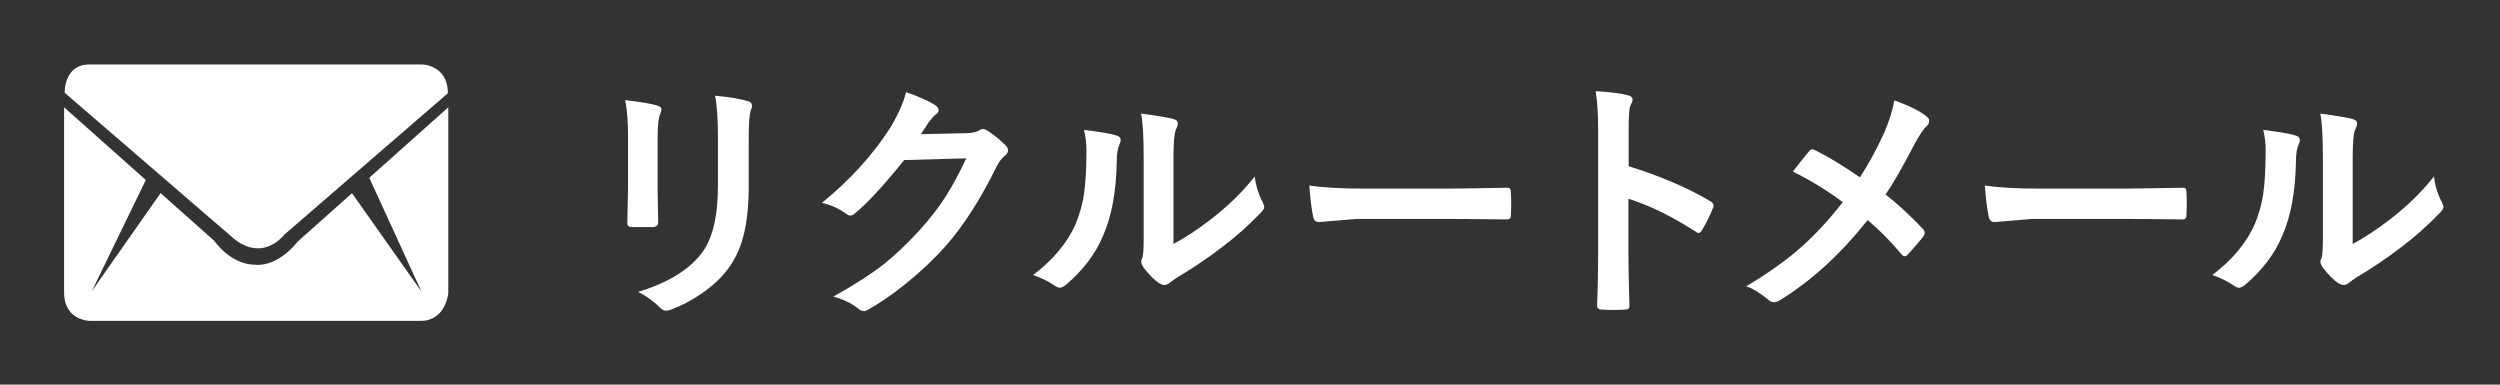 <?xml version="1.0" encoding="utf-8"?>
<!-- Generator: Adobe Illustrator 16.0.0, SVG Export Plug-In . SVG Version: 6.00 Build 0)  -->
<!DOCTYPE svg PUBLIC "-//W3C//DTD SVG 1.1//EN" "http://www.w3.org/Graphics/SVG/1.1/DTD/svg11.dtd">
<svg version="1.1" id="レイヤー_1" xmlns="http://www.w3.org/2000/svg" xmlns:xlink="http://www.w3.org/1999/xlink" x="0px"
	 y="0px" width="195px" height="30px" viewBox="0.25 0 195 30" enable-background="new 0.25 0 195 30" xml:space="preserve">
<rect x="0.25" y="0" width="195" height="30" fill="#333333" stroke="none"/>
<g>
	<g>
		<g>
			<path fill="#FFFFFF" d="M22.407,18.32L35.182,7.272c0-2.22-2.006-2.242-2.006-2.242H7.225c-2.014,0-1.929,2.208-1.929,2.208
				L18.15,18.32C20.646,20.682,22.407,18.32,22.407,18.32z M29.053,13.867l4.069,8.873l-5.417-7.671l-4.237,3.777
				c-1.673,2.082-3.301,1.805-3.301,1.805c-1.939,0-3.21-1.873-3.21-1.873l-4.183-3.715l-5.364,7.65l4.214-8.673L5.25,8.371v14.432
				c0,2.223,2.007,2.223,2.007,2.223h25.819c1.938,0,2.141-2.15,2.141-2.15V8.37L29.053,13.867z"/>
		</g>
	</g>
	<g>
		<path fill="#FFFFFF" d="M49.014,7.808c1.289,0.156,2.119,0.296,2.49,0.42c0.228,0.059,0.342,0.166,0.342,0.322
			c0,0.065-0.029,0.166-0.088,0.303c-0.143,0.306-0.215,0.938-0.215,1.895v4.043c0,0.248,0.016,1.088,0.049,2.52
			c0,0.268-0.143,0.4-0.43,0.4h-1.611c-0.248,0-0.371-0.098-0.371-0.293c0-0.006,0-0.022,0-0.049l0.059-2.725v-3.916
			C49.238,9.497,49.164,8.524,49.014,7.808z M50.029,22.769c2.246-0.69,3.871-1.663,4.873-2.92c0.898-1.106,1.348-2.887,1.348-5.342
			v-3.779c0-1.439-0.075-2.526-0.225-3.262c1.113,0.098,1.982,0.244,2.607,0.439c0.182,0.059,0.273,0.172,0.273,0.342
			c0,0.124-0.026,0.231-0.078,0.322c-0.117,0.28-0.176,1.006-0.176,2.178v3.721c0,1.608-0.143,2.939-0.43,3.994
			c-0.254,0.957-0.654,1.8-1.201,2.529c-0.514,0.69-1.211,1.335-2.09,1.934c-0.749,0.515-1.517,0.918-2.305,1.211
			c-0.176,0.065-0.316,0.098-0.42,0.098c-0.163,0-0.322-0.081-0.479-0.244C51.253,23.514,50.687,23.107,50.029,22.769z"/>
		<path fill="#FFFFFF" d="M72.08,10.464l3.594-0.078c0.443-0.013,0.778-0.094,1.006-0.244c0.065-0.052,0.15-0.078,0.254-0.078
			c0.098,0,0.205,0.039,0.322,0.117c0.456,0.293,0.908,0.654,1.357,1.084c0.176,0.156,0.264,0.309,0.264,0.459
			c0,0.143-0.082,0.283-0.244,0.42c-0.248,0.195-0.465,0.482-0.654,0.859c-1.256,2.553-2.578,4.613-3.965,6.182
			c-0.912,1.028-1.963,2.021-3.154,2.979c-1.022,0.82-1.996,1.487-2.92,2.002c-0.104,0.065-0.211,0.098-0.322,0.098
			c-0.143,0-0.296-0.071-0.459-0.215c-0.501-0.397-1.136-0.703-1.904-0.918c1.621-0.898,2.946-1.751,3.975-2.559
			c0.853-0.684,1.748-1.533,2.686-2.549c0.859-0.95,1.563-1.855,2.109-2.715c0.508-0.794,1.039-1.781,1.592-2.959l-4.844,0.137
			c-1.602,1.986-2.861,3.354-3.779,4.102c-0.143,0.15-0.283,0.225-0.42,0.225c-0.098,0-0.195-0.039-0.293-0.117
			c-0.605-0.436-1.247-0.726-1.924-0.869c2.233-1.823,4.027-3.802,5.381-5.938c0.612-1.042,1.006-1.943,1.182-2.705
			c1.133,0.404,1.911,0.758,2.334,1.064c0.137,0.098,0.205,0.211,0.205,0.342c0,0.137-0.075,0.25-0.225,0.342
			c-0.084,0.052-0.25,0.231-0.498,0.537C72.591,9.696,72.373,10.028,72.08,10.464z"/>
		<path fill="#FFFFFF" d="M84.8,10.132c1.289,0.156,2.135,0.303,2.539,0.439c0.215,0.059,0.322,0.179,0.322,0.361
			c0,0.072-0.02,0.156-0.059,0.254c-0.163,0.319-0.244,0.771-0.244,1.357c-0.039,2.396-0.4,4.355-1.084,5.879
			c-0.586,1.387-1.533,2.64-2.842,3.76c-0.215,0.176-0.387,0.264-0.518,0.264c-0.104,0-0.231-0.052-0.381-0.156
			c-0.469-0.325-1.035-0.605-1.699-0.84c1.563-1.185,2.669-2.513,3.32-3.984c0.319-0.781,0.534-1.553,0.645-2.314
			c0.124-0.807,0.189-1.92,0.195-3.34C84.995,11.187,84.93,10.626,84.8,10.132z M91.782,19.028c0.892-0.476,1.839-1.097,2.842-1.865
			c1.38-1.055,2.545-2.188,3.496-3.398c0.078,0.703,0.287,1.377,0.625,2.021c0.078,0.189,0.117,0.303,0.117,0.342
			c0,0.137-0.101,0.303-0.303,0.498c-0.983,1.01-1.969,1.885-2.959,2.627c-1.146,0.879-2.331,1.68-3.555,2.402
			c-0.189,0.124-0.381,0.264-0.576,0.42c-0.13,0.104-0.267,0.156-0.41,0.156c-0.104,0-0.244-0.052-0.42-0.156
			c-0.384-0.267-0.785-0.674-1.201-1.221c-0.117-0.183-0.176-0.322-0.176-0.42s0.026-0.198,0.078-0.303
			c0.078-0.149,0.117-0.657,0.117-1.523v-6.26c0-1.706-0.068-2.868-0.205-3.486c1.263,0.163,2.1,0.303,2.51,0.42
			c0.241,0.059,0.361,0.172,0.361,0.342c0,0.124-0.052,0.293-0.156,0.508c-0.124,0.248-0.186,0.986-0.186,2.217V19.028z"/>
		<path fill="#FFFFFF" d="M102.373,14.468c1.042,0.163,2.48,0.244,4.316,0.244h6.445c0.631,0,1.445-0.01,2.441-0.029
			c1.27-0.02,1.989-0.033,2.158-0.039c0.033,0,0.065,0,0.098,0c0.176,0,0.264,0.094,0.264,0.283c0.02,0.306,0.029,0.622,0.029,0.947
			c0,0.319-0.01,0.632-0.029,0.938c0,0.202-0.094,0.303-0.283,0.303h-0.078c-1.999-0.025-3.486-0.039-4.463-0.039h-7.197
			l-2.939,0.244c-0.254,0-0.407-0.14-0.459-0.42C102.559,16.372,102.458,15.562,102.373,14.468z"/>
		<path fill="#FFFFFF" d="M127.287,12.964c2.513,0.788,4.632,1.696,6.357,2.725c0.176,0.092,0.264,0.205,0.264,0.342
			c0,0.053-0.013,0.111-0.039,0.176c-0.248,0.625-0.534,1.205-0.859,1.738c-0.084,0.15-0.172,0.225-0.264,0.225
			c-0.078,0-0.153-0.032-0.225-0.098c-1.875-1.204-3.626-2.061-5.254-2.568v4.424c0,0.729,0.026,2.034,0.078,3.916
			c0,0.026,0,0.046,0,0.059c0,0.163-0.121,0.244-0.361,0.244c-0.299,0.02-0.596,0.029-0.889,0.029c-0.299,0-0.596-0.01-0.889-0.029
			c-0.254,0-0.381-0.101-0.381-0.303c0.052-1.289,0.078-2.601,0.078-3.936v-9.844c0-1.217-0.065-2.204-0.195-2.959
			c1.172,0.078,2.005,0.186,2.5,0.322c0.254,0.052,0.381,0.166,0.381,0.342c0,0.111-0.055,0.264-0.166,0.459
			c-0.091,0.176-0.137,0.801-0.137,1.875V12.964z"/>
		<path fill="#FFFFFF" d="M145.324,13.833c0.69-1.055,1.331-2.236,1.923-3.545c0.379-0.898,0.633-1.719,0.762-2.461
			c1.186,0.43,2.025,0.85,2.52,1.26c0.131,0.098,0.195,0.211,0.195,0.342c0,0.169-0.074,0.316-0.225,0.439
			c-0.207,0.182-0.508,0.628-0.898,1.338c-0.91,1.758-1.67,3.08-2.275,3.965c0.912,0.71,1.893,1.615,2.939,2.715
			c0.078,0.098,0.117,0.192,0.117,0.283c0,0.059-0.031,0.144-0.098,0.254c-0.266,0.352-0.674,0.827-1.221,1.426
			c-0.07,0.091-0.152,0.137-0.244,0.137c-0.084,0-0.176-0.059-0.273-0.176c-0.826-0.989-1.699-1.871-2.617-2.646
			c-2.129,2.676-4.41,4.759-6.845,6.25c-0.17,0.104-0.322,0.156-0.459,0.156c-0.144,0-0.271-0.046-0.381-0.137
			c-0.697-0.579-1.296-0.947-1.797-1.104c1.68-0.983,3.128-2.015,4.345-3.096c1.094-0.977,2.158-2.132,3.193-3.467
			c-1.23-0.918-2.529-1.712-3.896-2.383c0.729-0.931,1.169-1.478,1.318-1.641c0.065-0.065,0.131-0.098,0.195-0.098
			c0.059,0,0.141,0.026,0.244,0.078C142.935,12.271,144.093,12.974,145.324,13.833z"/>
		<path fill="#FFFFFF" d="M155.067,14.468c1.041,0.163,2.48,0.244,4.316,0.244h6.445c0.631,0,1.445-0.01,2.441-0.029
			c1.27-0.02,1.988-0.033,2.158-0.039c0.033,0,0.064,0,0.098,0c0.176,0,0.264,0.094,0.264,0.283c0.02,0.306,0.029,0.622,0.029,0.947
			c0,0.319-0.01,0.632-0.029,0.938c0,0.202-0.094,0.303-0.283,0.303h-0.078c-1.998-0.025-3.486-0.039-4.463-0.039h-7.197
			l-2.939,0.244c-0.254,0-0.406-0.14-0.459-0.42C155.253,16.372,155.151,15.562,155.067,14.468z"/>
		<path fill="#FFFFFF" d="M176.778,10.132c1.289,0.156,2.135,0.303,2.539,0.439c0.215,0.059,0.322,0.179,0.322,0.361
			c0,0.072-0.02,0.156-0.059,0.254c-0.162,0.319-0.244,0.771-0.244,1.357c-0.039,2.396-0.4,4.355-1.084,5.879
			c-0.586,1.387-1.533,2.64-2.842,3.76c-0.215,0.176-0.387,0.264-0.518,0.264c-0.104,0-0.23-0.052-0.381-0.156
			c-0.469-0.325-1.035-0.605-1.699-0.84c1.563-1.185,2.67-2.513,3.32-3.984c0.318-0.781,0.533-1.553,0.645-2.314
			c0.123-0.807,0.189-1.92,0.195-3.34C176.974,11.187,176.909,10.626,176.778,10.132z M183.761,19.028
			c0.893-0.476,1.84-1.097,2.842-1.865c1.381-1.055,2.545-2.188,3.496-3.398c0.078,0.703,0.287,1.377,0.625,2.021
			c0.078,0.189,0.117,0.303,0.117,0.342c0,0.137-0.102,0.303-0.303,0.498c-0.982,1.01-1.969,1.885-2.959,2.627
			c-1.146,0.879-2.33,1.68-3.555,2.402c-0.189,0.124-0.381,0.264-0.576,0.42c-0.131,0.104-0.268,0.156-0.41,0.156
			c-0.104,0-0.244-0.052-0.42-0.156c-0.385-0.267-0.785-0.674-1.201-1.221c-0.117-0.183-0.176-0.322-0.176-0.42
			s0.025-0.198,0.078-0.303c0.078-0.149,0.117-0.657,0.117-1.523v-6.26c0-1.706-0.068-2.868-0.205-3.486
			c1.264,0.163,2.1,0.303,2.51,0.42c0.24,0.059,0.361,0.172,0.361,0.342c0,0.124-0.053,0.293-0.156,0.508
			c-0.123,0.248-0.186,0.986-0.186,2.217V19.028z"/>
	</g>
</g>
</svg>
